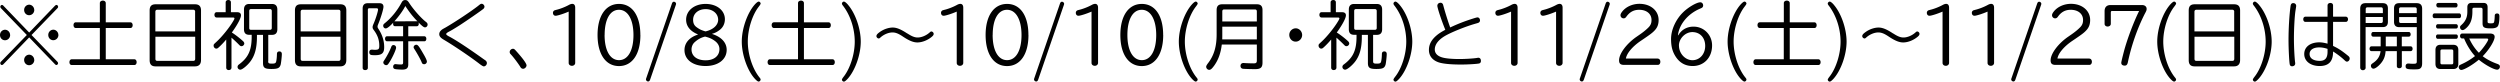 <svg id="_レイヤー_2" data-name="レイヤー 2" xmlns="http://www.w3.org/2000/svg" viewBox="0 0 490 16"><path d="M1.99 6.86c0 .57-.45 1.03-1.01 1.03S0 7.43 0 6.86s.45-1.03.99-1.03.99.48.99 1.03zM.2 1.62c-.08-.09-.14-.2-.14-.29 0-.19.17-.36.32-.36.1 0 .2.06.29.16l5.05 5.25 5.05-5.25c.1-.1.21-.16.31-.16.15 0 .31.17.31.36 0 .1-.04.19-.14.29L6.18 6.86l5.06 5.23c.08.09.14.2.14.29 0 .19-.17.36-.32.36-.1 0-.2-.06-.29-.16L5.72 7.33.67 12.58c-.1.1-.21.16-.31.16-.15 0-.31-.17-.31-.36 0-.1.04-.19.14-.29l5.07-5.23L.2 1.62zm6.52.33c0 .57-.45 1.03-1.01 1.03s-.98-.46-.98-1.03.45-1.03.99-1.03.99.48.99 1.03zm0 9.8c0 .57-.45 1.03-1.01 1.03s-.98-.46-.98-1.03.45-1.03.99-1.03.99.48.99 1.03zm4.73-4.9c0 .57-.45 1.03-1.01 1.03s-.98-.46-.98-1.03.45-1.03.99-1.03.99.48.99 1.03zm8.12-1.36h-4.71c-.27 0-.45-.23-.45-.57s.18-.55.45-.55h4.71V.61c0-.29.25-.49.59-.49s.57.22.57.49v3.77h4.84c.25 0 .43.23.43.56s-.18.55-.43.55h-4.84v6.13h5.62c.25 0 .43.25.43.57s-.18.55-.43.55H14.04c-.25 0-.43-.23-.43-.55s.18-.57.43-.57h5.53V5.49zM38.22.84c.8 0 1.18.39 1.18 1.22v9.69c0 .84-.41 1.26-1.19 1.26h-7.72c-.8 0-1.16-.39-1.16-1.23V2.06c0-.84.36-1.22 1.16-1.22h7.73zm.03 1.48c0-.26-.13-.41-.38-.41h-7.04c-.25 0-.38.15-.38.41v3.83h7.79V2.32zM30.46 7.2v4.32c0 .28.11.41.38.41h7.04c.25 0 .38-.13.38-.41V7.2h-7.79zm14.91 6.05c0 .29-.21.48-.53.48s-.5-.19-.5-.48V7.74c-.39.48-1.02 1.15-1.5 1.57-.17.16-.29.22-.45.22-.27 0-.52-.28-.52-.57 0-.25.01-.26.52-.73 1.18-1.07 2.71-3 3.41-4.25.13-.23.15-.31.15-.38 0-.12-.11-.17-.32-.17h-3.18c-.25 0-.42-.22-.42-.52s.17-.52.42-.52h1.78V.46c0-.27.22-.46.53-.46s.5.19.5.46v1.93h1.19c.52 0 .78.22.78.61 0 .54-.66 1.8-1.69 3.23l-.1.14c.76.48 1.52 1.09 2.17 1.67.18.16.27.33.27.49 0 .26-.27.52-.53.52-.21 0-.27-.04-.57-.35-.39-.39-.91-.89-1.41-1.32v5.86zm7.19-1.26c0 .41.13.48.74.48.52 0 .71-.07.8-.32.1-.26.17-.96.18-1.55 0-.35.17-.52.48-.52s.48.19.48.52c0 .48-.14 1.67-.22 2.03-.2.71-.56.89-1.83.89s-1.64-.22-1.64-1.17V6.83h-1.19v.35c0 2.26-.42 3.78-1.38 4.99-.62.77-1.52 1.49-1.89 1.49a.55.55 0 01-.53-.54c0-.15.07-.3.18-.41l.45-.35c1.57-1.28 2.14-2.7 2.14-5.19v-.35h-.49c-.69 0-1.02-.36-1.02-1.09V1.88c0-.73.35-1.1 1.02-1.1h4.48c.69 0 1.04.38 1.04 1.1v3.86c0 .72-.35 1.09-1.04 1.09h-.74v5.16zm-3.71-6.51c0 .25.1.36.34.36h3.72c.24 0 .36-.12.36-.36V2.16c0-.25-.13-.38-.36-.38h-3.72c-.22 0-.34.12-.34.38v3.32zM66.7.84c.8 0 1.18.39 1.18 1.22v9.69c0 .84-.41 1.26-1.19 1.26h-7.72c-.8 0-1.16-.39-1.16-1.23V2.06c0-.84.36-1.22 1.16-1.22h7.73zm.03 1.48c0-.26-.13-.41-.38-.41h-7.04c-.25 0-.38.15-.38.41v3.83h7.79V2.32zM58.94 7.2v4.32c0 .28.11.41.38.41h7.04c.25 0 .38-.13.38-.41V7.2h-7.79zm13.47-5.59c-.21 0-.31.1-.31.32V13.3c0 .26-.21.44-.52.44s-.5-.17-.5-.44V1.67c0-.7.34-1.04.99-1.04h2.32c.5 0 .77.23.77.7s-.53 2.2-1.06 3.48c-.07.16-.1.29-.1.4 0 .16.01.2.31.67.66 1.06.99 2.2.99 3.35 0 1.2-.45 1.59-1.83 1.59-.39 0-.69-.03-.8-.07-.18-.09-.29-.27-.29-.51 0-.32.18-.51.49-.51H73c.24.03.38.03.5.03.69 0 .84-.14.84-.77 0-1.16-.32-2.09-1.1-3.13-.15-.19-.21-.35-.21-.52 0-.19.03-.31.22-.75.39-.89.85-2.38.85-2.72 0-.17-.1-.25-.32-.25h-1.37zm4.99 3.52c-.22 0-.35-.17-.35-.46 0-.07.01-.13.03-.23-.69.73-1.2 1.13-1.48 1.13s-.49-.25-.49-.52c0-.22.06-.3.36-.55 1.24-1.01 2.38-2.39 3.24-4 .2-.36.39-.49.7-.49.35 0 .5.12.8.58.81 1.26 2.35 3 3.29 3.71.22.17.31.32.31.52 0 .29-.24.54-.5.54-.25 0-.53-.22-1.3-.97.06.1.07.19.07.29 0 .27-.15.46-.38.46h-1.68v1.97h3.16c.22 0 .38.2.38.49s-.15.49-.38.49h-3.16v4.54c0 .73-.34 1.01-1.17 1.01-.34 0-1.12-.04-1.34-.09-.28-.03-.45-.2-.45-.46 0-.32.18-.52.45-.52.06 0 .07 0 .17.01.18.03.66.06.94.06s.39-.1.39-.39V8.09h-3.16c-.22 0-.38-.2-.38-.49s.15-.49.38-.49h3.16V5.14h-1.59zm.24 4.2c0 .36-.67 1.86-1.25 2.77-.35.57-.46.67-.7.67-.28 0-.56-.26-.56-.52 0-.15.03-.19.22-.49.5-.77 1.05-1.8 1.33-2.55.08-.25.24-.38.43-.38.31 0 .52.22.52.51zm4.06-5.16c.06 0 .08.01.15.04-.95-.97-1.52-1.71-2.41-3.03-.42.85-1.2 1.94-2.14 3h.1l4.29-.01zm1.09 6.06c.62 1.03.88 1.59.88 1.84 0 .27-.25.52-.53.52-.18 0-.35-.09-.43-.23l-.1-.25c-.25-.58-.9-1.74-1.4-2.51-.1-.16-.14-.25-.14-.35 0-.24.25-.48.52-.48.29 0 .5.25 1.2 1.45zm12.16-8.91c0 .16-.08.32-.25.45-.53.43-3.36 2.38-4.57 3.16-.91.58-1.69 1.06-2.22 1.32-.25.13-.46.32-.46.41 0 .12.15.26.5.45 1.26.65 3.44 2.07 6.25 4.06.43.31.73.52.87.61.24.16.36.36.36.58 0 .33-.29.65-.6.65q-.2 0-.83-.48c-1.83-1.42-5.26-3.72-6.99-4.73-.66-.38-.91-.7-.91-1.1 0-.35.17-.62.53-.9q.11-.09.74-.43c1.99-1.16 4.9-3.1 6.31-4.19.5-.41.56-.44.73-.44.27 0 .55.29.55.58zm6.96 11.67c-.62-.93-1.36-1.89-1.83-2.38a.575.575 0 01-.18-.43c0-.32.32-.62.64-.62.18 0 .28.06.52.32 1.41 1.56 2.14 2.56 2.14 2.93 0 .33-.34.67-.67.67-.18 0-.34-.09-.45-.22l-.17-.26zm9.54-10.71c-.91.4-2.18.81-2.55.81-.31 0-.52-.23-.52-.58 0-.2.1-.36.27-.46.07-.04.1-.04.42-.13.7-.16 1.72-.56 2.41-.94.27-.15.5-.22.69-.22.36 0 .57.27.57.74v10.83c0 .32-.28.57-.64.57s-.64-.23-.64-.57V2.28zm14.07 4.58c0 3.77-1.61 6.09-4.2 6.09s-4.2-2.33-4.2-6.09 1.61-6.09 4.21-6.09 4.18 2.33 4.18 6.09zm-7.02 0c0 3.04 1.08 4.93 2.83 4.93s2.83-1.9 2.83-4.91-1.08-4.96-2.84-4.96-2.81 1.9-2.81 4.94zm8.92 8.76c-.08.22-.21.35-.38.35-.22 0-.43-.19-.43-.41 0-.04.01-.12.04-.19L131.7.69c.07-.22.21-.35.38-.35.22 0 .43.19.43.41 0 .04-.01.09-.04.19l-5.05 14.68zm9.37-8.88c-1.51-.62-2.31-1.61-2.31-2.87 0-1.8 1.61-3.1 3.82-3.1s3.78 1.28 3.78 3c0 .83-.35 1.57-.96 2.05-.55.43-.98.65-1.54.8v.04c1.82.58 2.85 1.7 2.85 3.11 0 1.89-1.68 3.17-4.14 3.17s-4.13-1.23-4.13-3.12c0-1.4.94-2.49 2.63-3.04v-.04zm-.62 1.52c-.39.33-.63.87-.63 1.43 0 1.3 1.06 2.13 2.76 2.13s2.71-.9 2.71-2.19c0-.55-.24-1.04-.7-1.45a4.49 4.49 0 00-1.43-.81c-.2-.07-.66-.2-.69-.2-.83.22-1.33.49-2.03 1.09zm4.59-4.38c0-1.2-1.04-2.09-2.45-2.09s-2.46.85-2.46 2.09c0 .61.18 1.03.57 1.36.25.2.57.41.91.58.29.13.92.35.98.33 1.5-.35 2.45-1.23 2.45-2.28zm8.32-3.16q0 .13-.41.65c-1.25 1.65-2.1 4.39-2.1 6.78 0 2.54.94 5.41 2.34 7.09.13.16.17.25.17.36 0 .19-.2.39-.38.39-.17 0-.43-.2-.81-.62-1.44-1.62-2.5-4.71-2.5-7.22s1.08-5.59 2.52-7.23c.35-.39.63-.61.8-.61.18 0 .38.2.38.41zm7.33 4.77h-4.71c-.27 0-.45-.23-.45-.57s.18-.55.45-.55h4.71V.61c0-.29.25-.49.59-.49s.57.22.57.49v3.77h4.84c.25 0 .43.23.43.56s-.18.55-.43.55h-4.84v6.13h5.62c.25 0 .43.25.43.57s-.18.55-.43.55h-12.31c-.25 0-.43-.23-.43-.55s.18-.57.43-.57h5.53V5.49zm9.8-4.55c1.45 1.67 2.5 4.7 2.5 7.22s-1.08 5.6-2.52 7.23c-.35.39-.63.61-.78.61-.2 0-.39-.2-.39-.39q0-.15.41-.67c1.24-1.64 2.1-4.39 2.1-6.77 0-2.61-.9-5.29-2.38-7.15-.08-.12-.13-.22-.13-.32 0-.19.2-.39.38-.39.17 0 .46.22.81.62zm11.62 5.61c.9.58 1.44.8 2.04.8.78 0 1.73-.41 2.39-1.03.1-.1.2-.15.29-.15.22 0 .45.23.45.45 0 .2-.07.32-.31.54-.8.7-1.93 1.16-2.88 1.16-.78 0-1.61-.33-2.85-1.16-.87-.58-1.43-.8-2.03-.8-.8 0-1.75.41-2.41 1.03-.1.1-.2.15-.29.15-.22 0-.45-.23-.45-.45 0-.26.18-.48.74-.87.73-.51 1.68-.82 2.45-.82s1.59.33 2.85 1.16zm9.68-4.27c-.91.4-2.18.81-2.55.81-.31 0-.52-.23-.52-.58 0-.2.1-.36.27-.46.07-.04.1-.04.42-.13.7-.16 1.72-.56 2.41-.94.27-.15.5-.22.69-.22.36 0 .57.27.57.74v10.83c0 .32-.28.57-.64.57s-.64-.23-.64-.57V2.28zm14.07 4.58c0 3.77-1.61 6.09-4.2 6.09s-4.2-2.33-4.2-6.09 1.61-6.09 4.21-6.09 4.18 2.33 4.18 6.09zm-7.02 0c0 3.04 1.08 4.93 2.83 4.93s2.83-1.9 2.83-4.91-1.08-4.96-2.84-4.96-2.81 1.9-2.81 4.94zm8.92 8.76c-.08.22-.21.35-.38.35-.22 0-.43-.19-.43-.41 0-.04.01-.12.04-.19L207.76.69c.07-.22.21-.35.38-.35.22 0 .43.19.43.41 0 .04-.01.09-.04.19l-5.05 14.68zm10.45-13.34c-.91.4-2.18.81-2.55.81-.31 0-.52-.23-.52-.58 0-.2.1-.36.27-.46.07-.04.1-.04.42-.13.7-.16 1.72-.56 2.41-.94.27-.15.5-.22.69-.22.36 0 .57.27.57.74v10.83c0 .32-.28.57-.64.57s-.64-.23-.64-.57V2.28zm14.06 4.58c0 3.77-1.61 6.09-4.2 6.09s-4.2-2.33-4.2-6.09S221.2.77 223.8.77s4.18 2.33 4.18 6.09zm-7.02 0c0 3.04 1.08 4.93 2.83 4.93s2.82-1.9 2.82-4.91-1.08-4.96-2.84-4.96-2.81 1.9-2.81 4.94zM234.74.72q0 .13-.41.65c-1.24 1.65-2.1 4.39-2.1 6.78 0 2.54.94 5.41 2.34 7.09.13.16.17.25.17.36 0 .19-.2.39-.38.39-.17 0-.43-.2-.81-.62-1.44-1.62-2.5-4.71-2.5-7.22s1.08-5.59 2.52-7.23c.35-.39.63-.61.8-.61.18 0 .38.2.38.41zm4.73 8.02c-.2 1.65-.67 2.97-1.45 4.07-.49.68-.73.88-1.02.88-.31 0-.59-.29-.59-.62q0-.22.43-.77c1.12-1.49 1.62-3.22 1.62-5.55V1.97c0-.77.35-1.13 1.08-1.13h6.83c.73 0 1.08.36 1.08 1.13v10.29c0 .96-.36 1.29-1.43 1.29-.87 0-2.18-.04-2.39-.07-.31-.04-.49-.24-.49-.56 0-.35.22-.57.57-.57.04 0 .06 0 .22.01.34.03 1.27.06 1.79.06.48 0 .62-.13.62-.57V8.73h-6.87zm.1-3.51v1.62c0 .32 0 .46-.01.75v.12h6.78V5.23h-6.77zm6.77-2.99c0-.26-.13-.39-.38-.39h-6.01c-.25 0-.38.13-.38.39v1.97h6.77V2.24zm8.88 4.62c0 .71-.57 1.3-1.27 1.3s-1.25-.59-1.25-1.32.59-1.29 1.27-1.29 1.25.61 1.25 1.31zm6.72 6.39c0 .29-.21.48-.53.48s-.5-.19-.5-.48V7.74c-.39.48-1.02 1.15-1.5 1.57-.17.16-.29.22-.45.22-.27 0-.52-.28-.52-.57 0-.25.01-.26.52-.73 1.18-1.07 2.71-3 3.41-4.25.13-.23.15-.31.15-.38 0-.12-.11-.17-.32-.17h-3.18c-.25 0-.42-.22-.42-.52s.17-.52.42-.52h1.78V.46c0-.27.22-.46.53-.46s.5.19.5.46v1.93h1.19c.52 0 .78.22.78.61 0 .54-.66 1.8-1.69 3.23l-.1.14c.76.48 1.53 1.09 2.17 1.67.18.16.27.33.27.49 0 .26-.27.52-.53.52-.21 0-.27-.04-.57-.35-.39-.39-.91-.89-1.41-1.32v5.86zm7.19-1.26c0 .41.13.48.74.48.52 0 .71-.07.8-.32.1-.26.17-.96.18-1.55 0-.35.17-.52.48-.52s.47.19.47.52c0 .48-.14 1.67-.22 2.03-.2.71-.56.89-1.83.89s-1.64-.22-1.64-1.17V6.83h-1.19v.35c0 2.26-.42 3.78-1.39 4.99-.62.77-1.52 1.49-1.89 1.49a.55.55 0 01-.53-.54c0-.15.07-.3.18-.41l.45-.35c1.57-1.28 2.14-2.7 2.14-5.19v-.35h-.49c-.69 0-1.02-.36-1.02-1.09V1.88c0-.73.35-1.1 1.02-1.1h4.48c.69 0 1.03.38 1.03 1.1v3.86c0 .72-.35 1.09-1.03 1.09h-.74v5.16zm-3.71-6.51c0 .25.1.36.34.36h3.72c.24 0 .36-.12.36-.36V2.16c0-.25-.13-.38-.36-.38h-3.72c-.22 0-.34.12-.34.38v3.32zm8.89-4.54c1.45 1.67 2.5 4.7 2.5 7.22s-1.08 5.6-2.52 7.23c-.35.39-.63.61-.78.61-.2 0-.39-.2-.39-.39q0-.15.41-.67c1.25-1.64 2.1-4.39 2.1-6.77 0-2.61-.9-5.29-2.38-7.15-.08-.12-.13-.22-.13-.32 0-.19.2-.39.38-.39.17 0 .46.22.81.62zm7.43.12c0-.3.27-.52.63-.52.2 0 .35.12.45.31.03.06.04.14.11.38.31 1.17.95 3.2 1.31 4.15 1.54-.72 2.77-1.2 4.5-1.75q.7-.22.84-.22c.29 0 .5.25.5.59 0 .2-.11.38-.31.46-.07.04-.08.04-.64.2-1.9.54-4.69 1.67-5.92 2.39-1.32.78-1.99 1.7-1.99 2.65 0 .68.43 1.2 1.25 1.49.68.25 1.94.38 3.61.38 1.13 0 2.74-.1 3.45-.22.13-.03.15-.03.21-.03.34 0 .52.23.52.62 0 .26-.11.42-.32.49-.31.1-2.18.22-3.57.22-2.11 0-3.66-.16-4.48-.46-1.17-.42-1.82-1.28-1.82-2.39s.5-2.01 1.52-2.87c.39-.33.92-.68 1.69-1.09-.76-1.86-1.57-4.3-1.57-4.78zm14.42 1.22c-.91.4-2.18.81-2.55.81-.31 0-.52-.23-.52-.58 0-.2.1-.36.27-.46.07-.04.1-.04.42-.13.7-.16 1.72-.56 2.41-.94.27-.15.5-.22.69-.22.36 0 .57.27.57.74v10.83c0 .32-.28.57-.64.57s-.64-.23-.64-.57V2.28zm8.82 0c-.91.4-2.18.81-2.55.81-.31 0-.52-.23-.52-.58 0-.2.1-.36.27-.46.07-.04.1-.04.42-.13.7-.16 1.72-.56 2.41-.94.27-.15.5-.22.69-.22.36 0 .57.27.57.74v10.83c0 .32-.28.57-.64.57s-.64-.23-.64-.57V2.28zm5.45 13.34c-.08.22-.21.35-.38.35-.22 0-.43-.19-.43-.41 0-.04.01-.12.04-.19L314.71.69c.07-.22.21-.35.38-.35.22 0 .43.19.43.41 0 .04-.01.09-.04.19l-5.05 14.68zm14.5-4.13c.29 0 .5.26.5.62s-.21.61-.5.61h-6.6c-.71 0-.99-.26-.99-.9 0-1.31 1.5-3.3 3.48-4.65l.36-.25c.88-.59 1.55-1.15 1.99-1.61.38-.41.53-.81.53-1.39 0-1.2-.96-2-2.42-2-1.08 0-1.89.45-2.56 1.42-.13.16-.29.26-.48.26-.34 0-.62-.27-.62-.61 0-.2.1-.41.32-.7.74-.96 2.03-1.54 3.4-1.54 2.17 0 3.75 1.33 3.75 3.17 0 .86-.24 1.48-.78 2.05-.42.45-.84.77-2.29 1.75l-.49.33c-1.59 1.09-2.69 2.41-2.85 3.42h6.25zm4.01-4.56c.62-1.09 1.69-1.71 2.99-1.71 2.04 0 3.64 1.61 3.64 3.69 0 2.36-1.58 4.03-3.8 4.03-1.4 0-2.5-.59-3.29-1.77-.67-1.01-.95-2.03-.95-3.54 0-1.78.92-3.81 2.36-5.22 1.02-1 2.67-1.96 3.38-1.96.31 0 .55.27.55.62 0 .17-.07.33-.21.43q-.08.07-.45.22c-2.34 1-4.04 3.06-4.28 5.19h.06zm.14 2.01c0 1.54 1.22 2.86 2.64 2.86s2.5-1.19 2.5-2.8-1.02-2.71-2.52-2.71c-1.37 0-2.63 1.26-2.63 2.65zM342.3.72q0 .13-.41.65c-1.24 1.65-2.1 4.39-2.1 6.78 0 2.54.94 5.41 2.34 7.09.13.16.17.25.17.36 0 .19-.2.39-.38.39-.17 0-.43-.2-.81-.62-1.44-1.62-2.5-4.71-2.5-7.22s1.08-5.59 2.52-7.23c.35-.39.63-.61.8-.61.18 0 .38.2.38.41zm7.33 4.77h-4.71c-.27 0-.45-.23-.45-.57s.18-.55.45-.55h4.71V.61c0-.29.25-.49.59-.49s.57.22.57.49v3.77h4.84c.25 0 .43.23.43.56s-.18.55-.43.55h-4.84v6.13h5.62c.25 0 .43.25.43.57s-.18.55-.43.55H344.1c-.25 0-.43-.23-.43-.55s.18-.57.43-.57h5.52V5.49zm9.8-4.55c1.45 1.67 2.5 4.7 2.5 7.22s-1.08 5.6-2.52 7.23c-.35.39-.63.61-.78.61-.2 0-.39-.2-.39-.39q0-.15.41-.67c1.25-1.64 2.1-4.39 2.1-6.77 0-2.61-.9-5.29-2.38-7.15-.08-.12-.13-.22-.13-.32 0-.19.2-.39.38-.39.17 0 .46.22.81.62zm11.62 5.61c.9.58 1.44.8 2.04.8.78 0 1.73-.41 2.39-1.03.1-.1.2-.15.29-.15.22 0 .45.23.45.45 0 .2-.07.32-.31.54-.8.7-1.93 1.16-2.88 1.16-.78 0-1.61-.33-2.85-1.16-.87-.58-1.43-.8-2.03-.8-.8 0-1.75.41-2.41 1.03-.1.1-.2.15-.29.15-.22 0-.45-.23-.45-.45 0-.26.18-.48.74-.87.73-.51 1.68-.82 2.45-.82s1.6.33 2.85 1.16zm9.68-4.27c-.91.4-2.18.81-2.55.81-.31 0-.52-.23-.52-.58 0-.2.1-.36.27-.46.07-.04.1-.04.42-.13.7-.16 1.72-.56 2.41-.94.27-.15.5-.22.69-.22.36 0 .57.27.57.74v10.83c0 .32-.28.57-.64.57s-.64-.23-.64-.57V2.28zm8.82 0c-.91.4-2.18.81-2.55.81-.31 0-.52-.23-.52-.58 0-.2.1-.36.27-.46.07-.04.1-.04.42-.13.7-.16 1.72-.56 2.41-.94.27-.15.5-.22.69-.22.36 0 .57.27.57.74v10.83c0 .32-.28.57-.64.57s-.64-.23-.64-.57V2.28zm5.46 13.34c-.08.22-.21.35-.38.35-.22 0-.43-.19-.43-.41 0-.04.01-.12.04-.19L399.29.69c.07-.22.21-.35.38-.35.22 0 .43.19.43.41 0 .04-.01.09-.04.19l-5.05 14.68zm14.5-4.13c.29 0 .5.26.5.62s-.21.61-.5.61h-6.6c-.71 0-.99-.26-.99-.9 0-1.31 1.5-3.3 3.48-4.65l.36-.25c.88-.59 1.55-1.15 1.99-1.61.38-.41.53-.81.53-1.39 0-1.2-.96-2-2.42-2-1.08 0-1.89.45-2.56 1.42-.13.16-.29.26-.48.26-.34 0-.62-.27-.62-.61 0-.2.1-.41.32-.7.74-.96 2.03-1.54 3.4-1.54 2.17 0 3.75 1.33 3.75 3.17 0 .86-.24 1.48-.78 2.05-.42.45-.84.77-2.29 1.75l-.49.33c-1.59 1.09-2.69 2.41-2.85 3.42h6.25zM414 2.14c-.18 0-.28.1-.28.31v2.23c0 .29-.27.52-.62.52s-.6-.22-.6-.52V2.19c0-.78.41-1.2 1.16-1.2h6.2c.52 0 .88.31.88.74 0 .26-.04.39-.36.97-1.44 2.83-2.63 6.2-3.32 9.51-.1.46-.28.65-.62.65-.42 0-.67-.2-.67-.55 0-.16.17-.89.49-2.12.62-2.39 1.92-5.85 3.01-8.04H414zM426.51.72q0 .13-.41.65c-1.24 1.65-2.1 4.39-2.1 6.78 0 2.54.94 5.41 2.34 7.09.13.16.17.25.17.36 0 .19-.2.39-.38.39-.17 0-.43-.2-.81-.62-1.44-1.62-2.5-4.71-2.5-7.22s1.08-5.59 2.52-7.23c.35-.39.63-.61.8-.61.18 0 .38.2.38.41zm11.37.12c.8 0 1.18.39 1.18 1.22v9.69c0 .84-.41 1.26-1.19 1.26h-7.72c-.8 0-1.16-.39-1.16-1.23V2.06c0-.84.36-1.22 1.16-1.22h7.73zm.03 1.48c0-.26-.13-.41-.38-.41h-7.04c-.25 0-.38.15-.38.41v3.83h7.79V2.32zm-7.79 4.88v4.32c0 .28.11.41.38.41h7.04c.25 0 .38-.13.38-.41V7.2h-7.79zM442.75.94c1.45 1.67 2.5 4.7 2.5 7.22s-1.08 5.6-2.52 7.23c-.35.39-.63.61-.78.61-.2 0-.39-.2-.39-.39q0-.15.41-.67c1.25-1.64 2.1-4.39 2.1-6.77 0-2.61-.9-5.29-2.38-7.15-.08-.12-.13-.22-.13-.32 0-.19.2-.39.38-.39.17 0 .46.22.81.62zm7.31.2s0 .04-.17 1.12c-.15 1.04-.28 3.42-.28 5.31 0 1.61.11 3.77.24 4.71.01.09.01.13.01.17 0 .32-.25.54-.62.54-.24 0-.41-.15-.45-.38-.11-.52-.24-3.07-.24-4.71 0-2.4.17-5.13.41-6.78.06-.33.22-.51.52-.51.34 0 .57.23.57.54zm6.14-.07c0-.29.22-.49.55-.49s.53.2.53.49v2.2h2.5c.25 0 .43.22.43.51s-.18.51-.43.51h-2.5V9c1.06.51 1.68.91 2.95 1.94.21.16.31.33.31.52 0 .32-.25.62-.53.62-.17 0-.22-.04-.52-.31-.62-.59-1.44-1.2-2.21-1.68v.07c0 1.87-.85 2.78-2.63 2.78s-3.02-.94-3.02-2.35 1.2-2.29 2.95-2.29c.49 0 1.01.09 1.62.26V4.29h-4.34c-.24 0-.42-.2-.42-.51s.18-.51.42-.51h4.34v-2.2zm0 8.51c-.55-.19-1.1-.29-1.62-.29-1.18 0-1.9.49-1.9 1.29 0 .85.74 1.35 2 1.35 1.05 0 1.52-.57 1.52-1.8v-.55zm7.47 3.67c0 .29-.24.51-.55.51s-.52-.22-.52-.51V1.71c0-.74.34-1.09 1.05-1.09h3.36c.69 0 1.02.33 1.02 1.03v2.62c0 .7-.34 1.04-1.01 1.04h-3.36v7.93zm3.36-11.45c0-.25-.11-.36-.32-.36H464c-.21 0-.32.13-.32.36v.78h3.36V1.8zm-3.36 2.71h3.02c.22 0 .34-.12.34-.35v-.83h-3.36V4.5zm7.09 4.57h1.73c.21 0 .38.2.38.48 0 .26-.15.46-.38.46h-1.73v2.94c0 .25-.2.41-.49.41-.31 0-.49-.16-.49-.41v-2.94h-2.2c-.08 1.03-.36 1.73-.97 2.44-.5.58-1.09 1-1.41 1-.27 0-.5-.26-.5-.55 0-.22.07-.32.38-.54.92-.61 1.4-1.35 1.51-2.35h-1.78c-.22 0-.38-.19-.38-.46s.15-.48.38-.48h1.8v-1.9h-1.47c-.22 0-.36-.17-.36-.43 0-.29.14-.48.36-.48h6.99c.21 0 .36.2.36.48 0 .24-.15.43-.36.43h-1.38v1.9zm-3.15-1.9v1.9h2.17v-1.9h-2.17zm2.63-1.86c-.67 0-1.01-.35-1.01-1.04V1.65c0-.7.32-1.03 1.01-1.03h3.44c.71 0 1.06.36 1.06 1.09v10.67c0 .51-.1.81-.32.99-.22.19-.46.23-1.26.23-1.41 0-1.66-.1-1.66-.64 0-.32.21-.51.53-.51l.2.01c.24.03.46.04.7.04.66 0 .76-.06.76-.49V5.32h-3.44zm3.44-2.74V1.8c0-.23-.11-.36-.34-.36h-2.8c-.21 0-.32.13-.32.36v.78h3.45zm-3.45.75v.83c0 .23.11.35.32.35h3.13V3.34h-3.45zM482 2.62c.22 0 .36.19.36.48s-.14.46-.36.46h-4.82c-.24 0-.38-.17-.38-.46s.14-.48.38-.48H482zm-1.18 6.16c.67 0 1.01.33 1.01 1.03v2.68c0 .7-.34 1.04-1.01 1.04h-2.49c-.66 0-.98-.35-.98-1.04V9.81c0-.68.34-1.03.98-1.03h2.49zm.57-2.03c.21 0 .35.16.35.41 0 .27-.14.45-.35.45h-3.58c-.21 0-.35-.17-.35-.45 0-.25.14-.41.35-.41h3.58zm0-2.01c.21 0 .35.17.35.43s-.14.42-.35.42h-3.57c-.21 0-.35-.16-.35-.42s.14-.43.35-.43h3.57zm-.06-4.16c.21 0 .35.17.35.45 0 .26-.14.43-.35.43h-3.43c-.22 0-.38-.19-.38-.45 0-.28.14-.43.38-.43h3.43zm-3.01 11.71c0 .22.1.32.31.32h1.9c.21 0 .31-.1.31-.32V10c0-.2-.11-.3-.31-.3h-1.9c-.2 0-.31.1-.31.3v2.29zm4.27-4.75c-.25 0-.42-.2-.42-.48s.18-.49.42-.49H488c.63 0 .95.22.95.65 0 .77-1.08 2.52-2.34 3.8.8.61 1.73 1.1 2.88 1.51.35.13.49.27.49.54 0 .32-.24.59-.53.59-.66 0-2.45-.99-3.6-1.96-1.22 1.03-2.91 2.01-3.44 2.01-.27 0-.5-.26-.5-.56 0-.26.08-.35.59-.58.91-.41 1.86-.99 2.6-1.58-.82-.89-1.62-2.17-2.14-3.45h-.38zm4.97-3.39c0 .36.08.42.64.42.45 0 .57-.04.64-.25.07-.22.11-.68.13-1.25 0-.27.17-.43.45-.43.34 0 .47.17.47.57 0 1-.13 1.7-.35 1.97-.24.27-.62.38-1.34.38-1.32 0-1.62-.19-1.62-1.01V1.84c0-.2-.11-.3-.29-.32h-1.41c-.2.01-.29.12-.29.32v.46c0 1.42-.35 2.38-1.12 3.12-.35.33-.59.48-.81.48-.25 0-.49-.26-.49-.54 0-.2.03-.25.35-.54.75-.71 1.08-1.46 1.08-2.55v-.86c0-.55.28-.84.81-.84h2.35c.55 0 .81.29.81.84v2.73zm-3.59 3.39c.47 1.06 1.15 2.06 1.89 2.8.78-.78 1.83-2.28 1.83-2.62 0-.12-.11-.17-.34-.17h-3.38z" id="_レイヤー_1-2" data-name="レイヤー 1"/></svg>